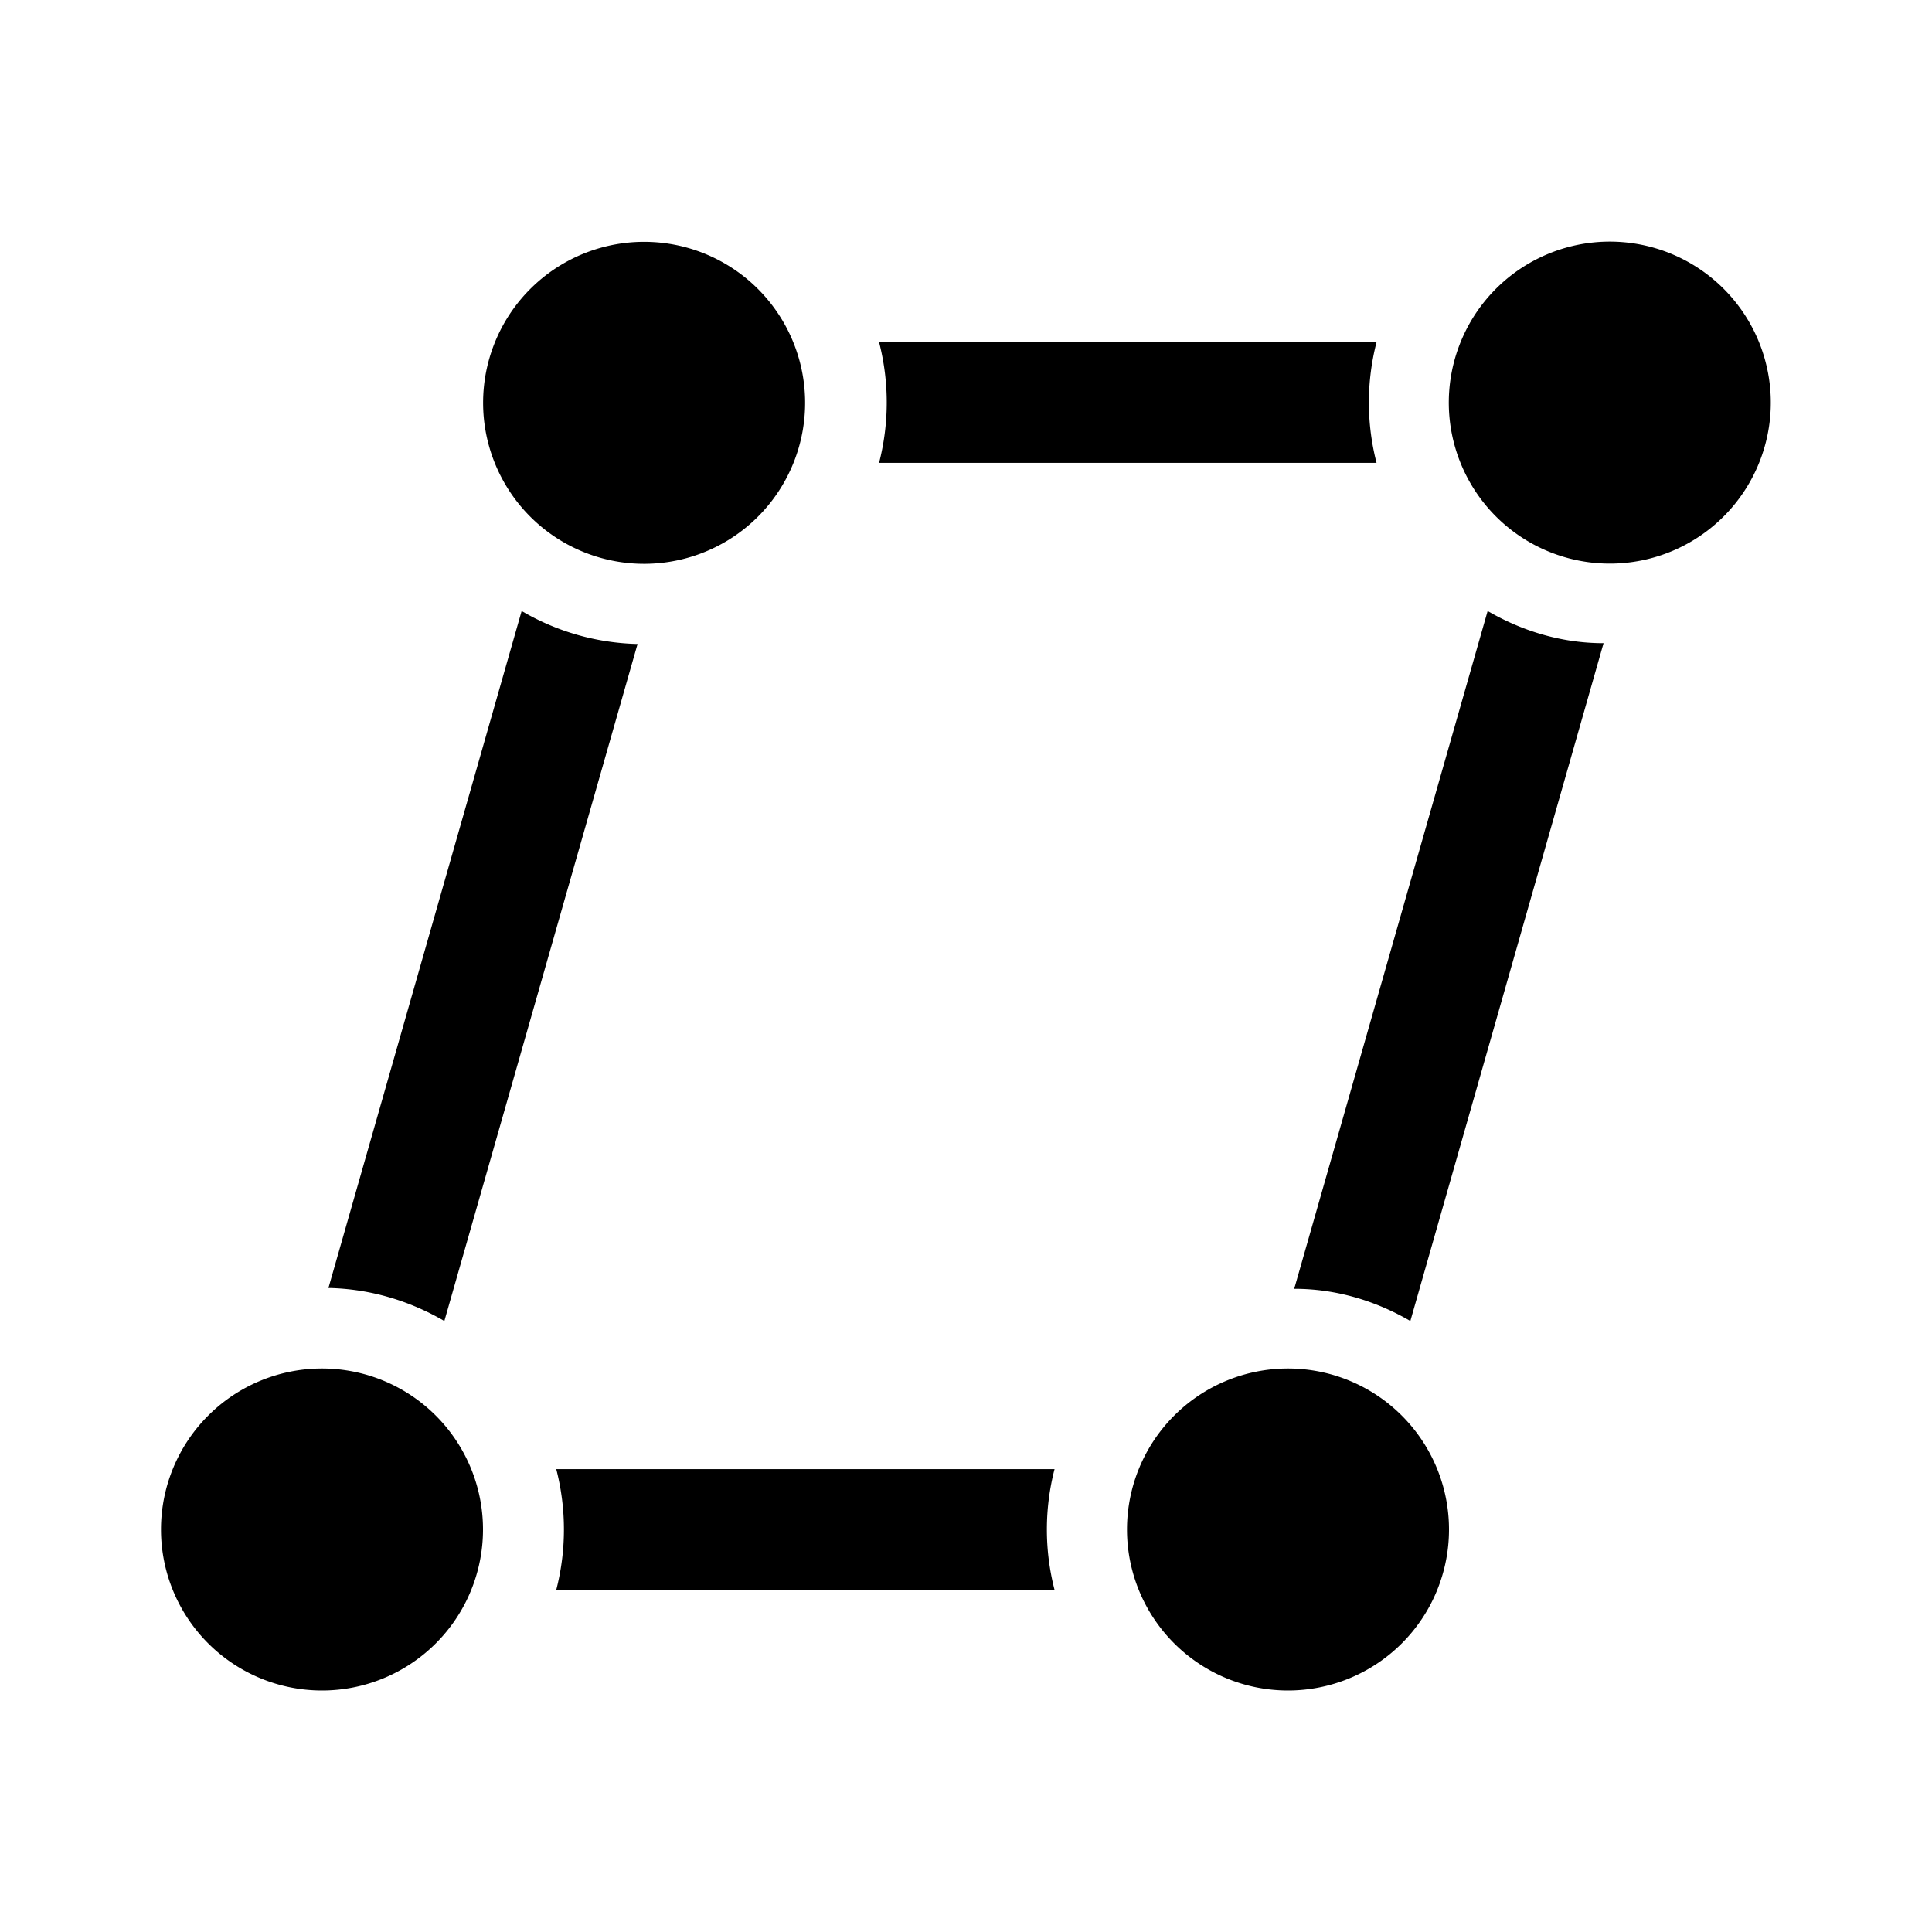 <svg width="24" height="24" viewBox="0 0 24 24" xmlns="http://www.w3.org/2000/svg"><path d="M18.88 6.66a2 2 0 0 0 1.33.33 2 2 0 1 0-1.33-.33ZM14 19a2 2 0 1 0 4 0 2 2 0 0 0-4 0ZM4 21a2 2 0 1 1 0-4 2 2 0 0 1 0 4ZM6.88 6.66a2 2 0 0 0 3-.97 2 2 0 1 0-3 .97Zm-.4.93L4.08 16c.52.01 1.01.16 1.44.41L7.92 8a2.98 2.98 0 0 1-1.44-.41ZM17.1 5.75h-6.18a3 3 0 0 0 0-1.5h6.18a3 3 0 0 0 0 1.5Zm-4 14a3 3 0 0 1 0-1.5H6.91a3 3 0 0 1 0 1.5h6.18ZM16.08 16l2.4-8.41c.43.25.92.4 1.44.4l-2.4 8.42c-.43-.25-.92-.4-1.44-.4Z"/></svg>